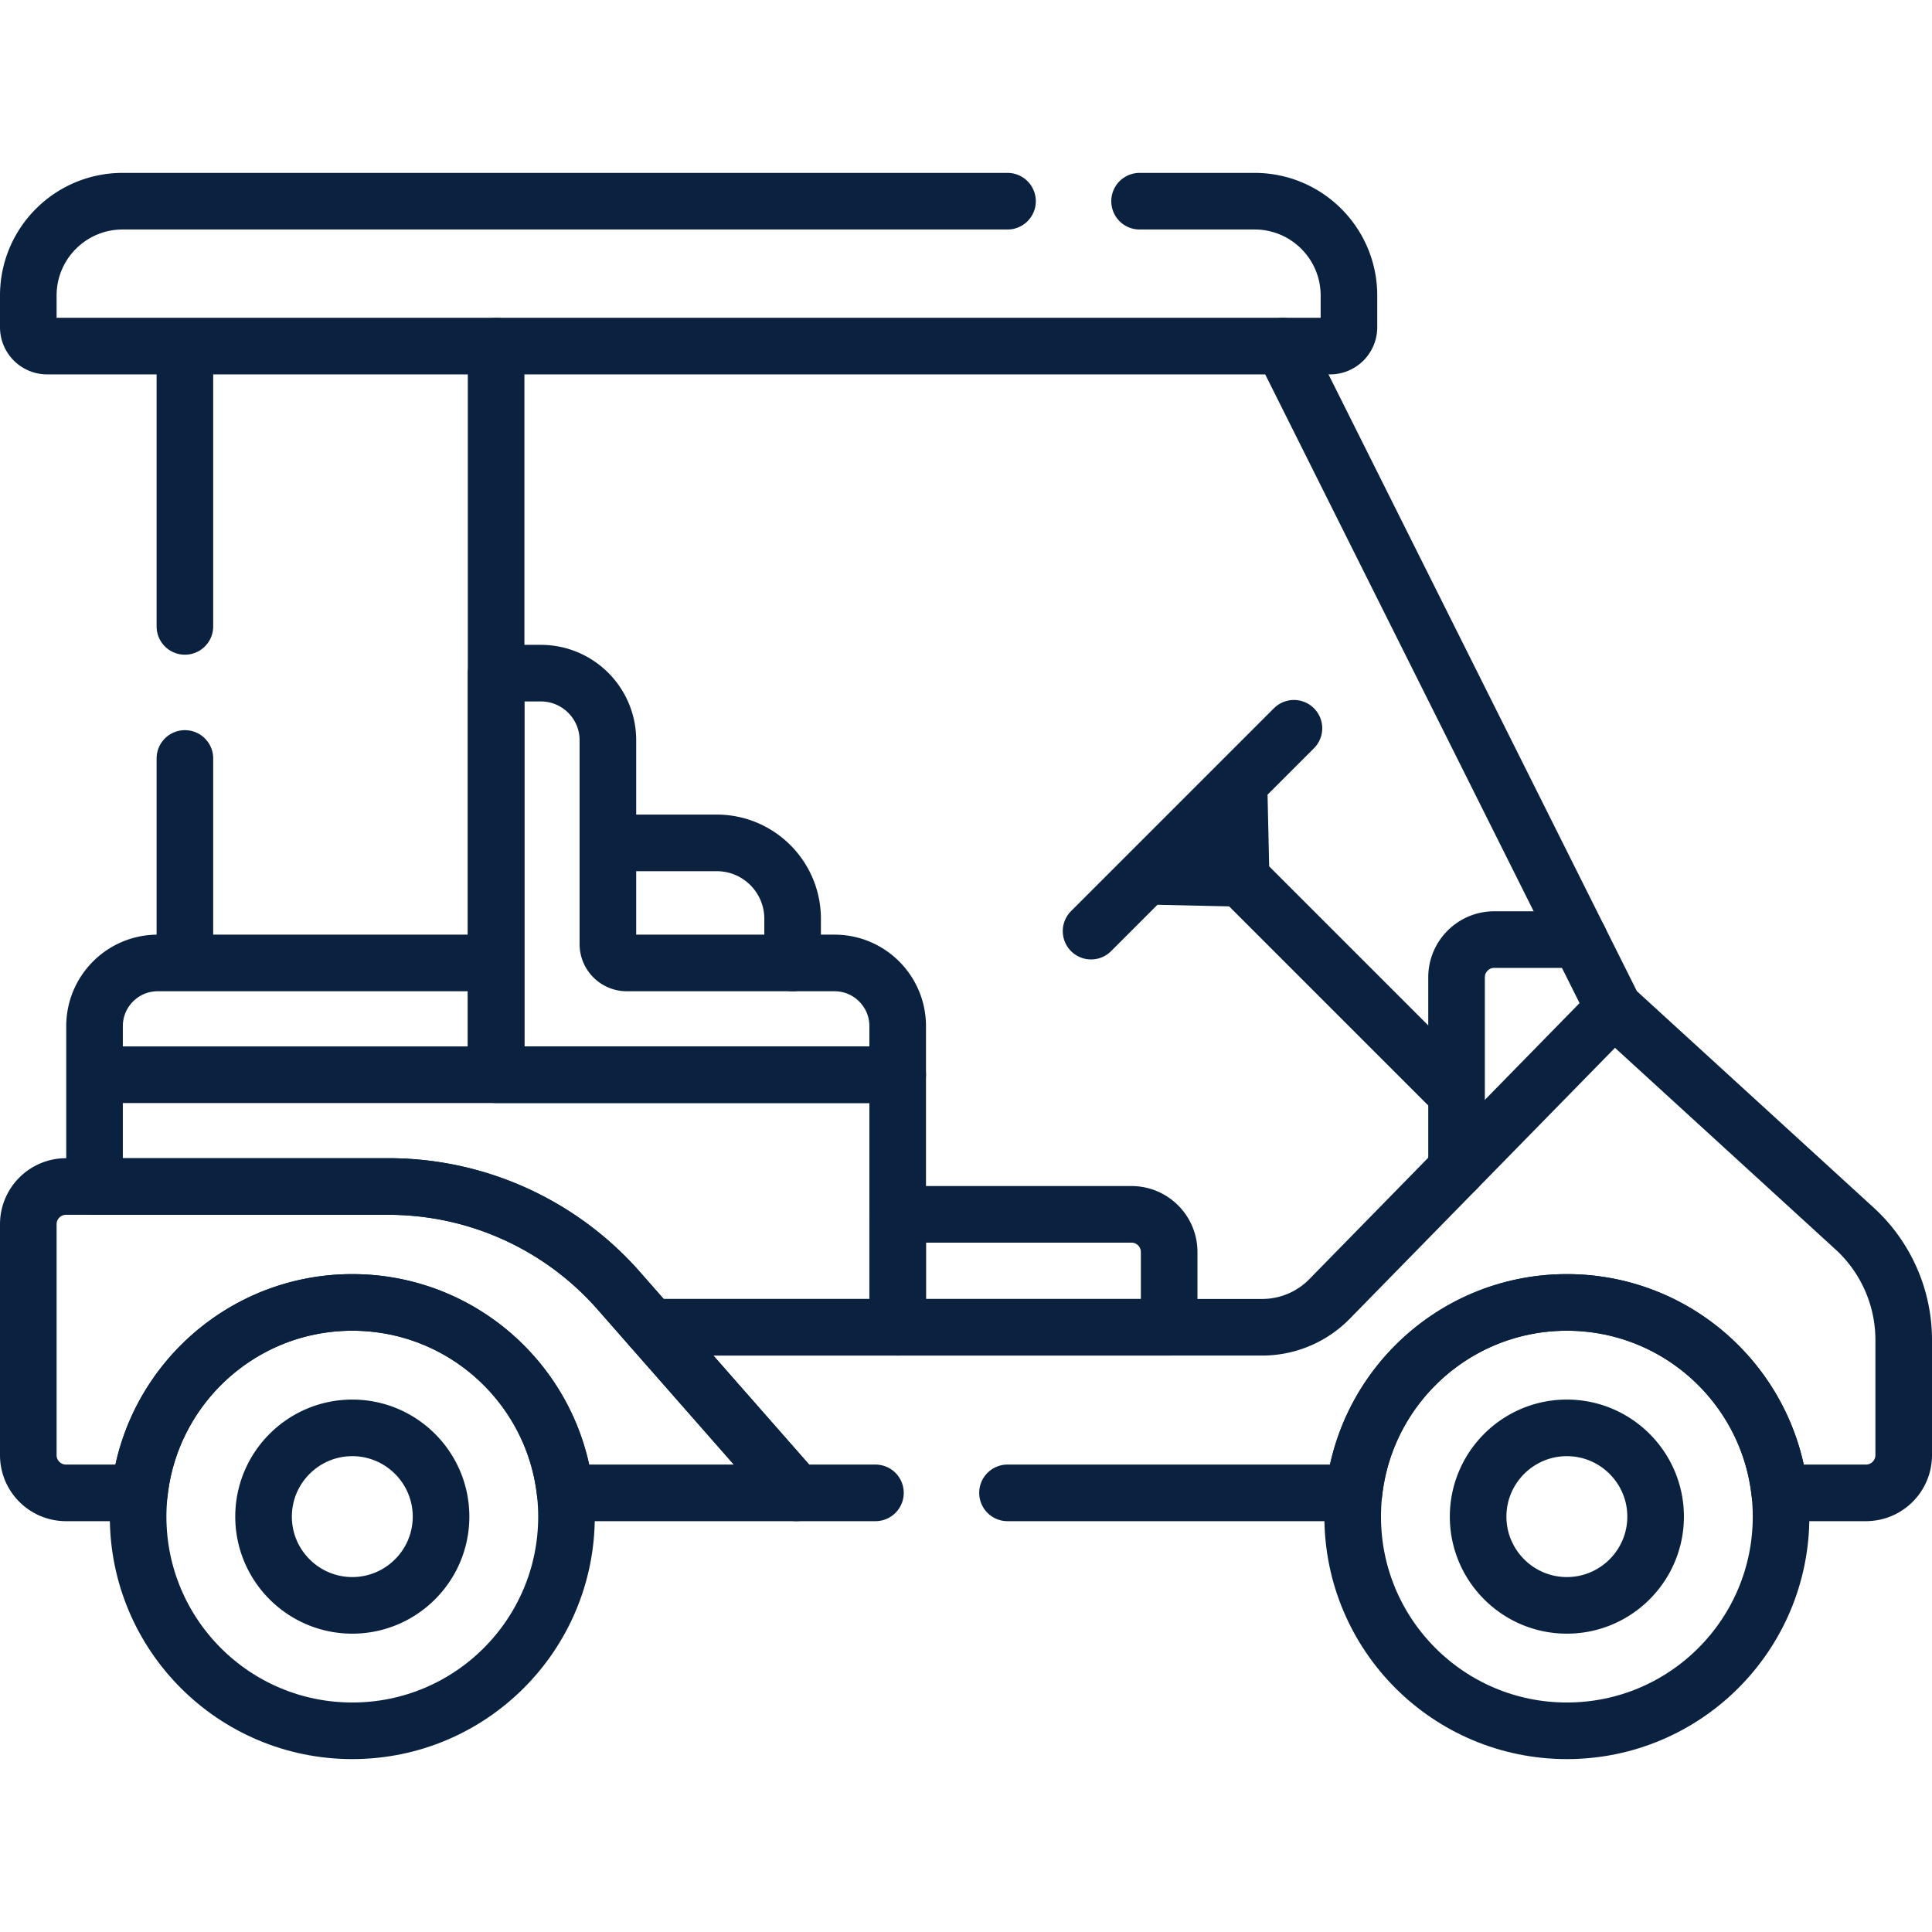 <?xml version="1.0" encoding="UTF-8"?>
<svg xmlns="http://www.w3.org/2000/svg" xmlns:xlink="http://www.w3.org/1999/xlink" version="1.1" width="512" height="512" x="0" y="0" viewBox="0 0 512 512" style="enable-background:new 0 0 512 512" xml:space="preserve">
  <g>
    <path d="M237.897 351.738h71.946v-19.926c0-5.523-4.477-10-10-10h-61.946v29.926zM221.147 255.19h-55.049a5 5 0 0 1-5-5v-54.02c0-9.819-7.96-17.779-17.779-17.779h-11.844v106.422h106.422v-12.872c0-9.251-7.499-16.751-16.75-16.751z" style="stroke-width:15;stroke-linecap:round;stroke-linejoin:round;stroke-miterlimit:10;" fill="none" stroke="#0a2240" stroke-width="15" stroke-linecap="round" stroke-linejoin="round" stroke-miterlimit="10" data-original="#000000" opacity="1"></path>
    <path d="M131.476 255.19H41.805c-9.251 0-16.751 7.5-16.751 16.75v12.872h106.422V255.19zM102.95 314.436a81.245 81.245 0 0 1 61.041 27.628l8.497 9.674h65.408v-66.925H25.054v29.623h77.896zM131.476 91.718v184.318M161.098 223.374h28.833c11.112 0 20.12 9.008 20.12 20.12v11.697M289.144 246.759 342.903 193M328.912 232.769l-.568-25.21-24.642 24.642zM324.412 228.269l59.66 59.659M418.571 249H396c-5.523 0-10 4.477-10 10v50.856" style="stroke-width:15;stroke-linecap:round;stroke-linejoin:round;stroke-miterlimit:10;" fill="none" stroke="#0a2240" stroke-width="15" stroke-linecap="round" stroke-linejoin="round" stroke-miterlimit="10" data-original="#000000" opacity="1"></path>
    <path d="M267 395.623h91.829c3.133-28.385 27.187-50.468 56.408-50.468s53.274 22.083 56.408 50.468H494.5c5.523 0 10-4.477 10-10v-30.521a40.001 40.001 0 0 0-13.009-29.521l-63.79-58.322-75.348 76.968a25 25 0 0 1-17.865 7.511h-162l38.548 43.885H232M427.701 267.259 339.93 91.718" style="stroke-width:15;stroke-linecap:round;stroke-linejoin:round;stroke-miterlimit:10;" fill="none" stroke="#0a2240" stroke-width="15" stroke-linecap="round" stroke-linejoin="round" stroke-miterlimit="10" data-original="#000000" opacity="1"></path>
    <circle cx="415.237" cy="401.918" r="56.763" style="stroke-width:15;stroke-linecap:round;stroke-linejoin:round;stroke-miterlimit:10;" fill="none" stroke="#0a2240" stroke-width="15" stroke-linecap="round" stroke-linejoin="round" stroke-miterlimit="10" data-original="#000000" opacity="1"></circle>
    <path d="M415.236 425.437c12.968 0 23.518-10.55 23.518-23.518s-10.55-23.518-23.518-23.518-23.517 10.55-23.517 23.518c0 12.967 10.55 23.518 23.517 23.518zM93.364 345.155c29.221 0 53.274 22.083 56.408 50.468h61.266l-47.045-53.559a81.245 81.245 0 0 0-61.041-27.628H17.5c-5.523 0-10 4.477-10 10v61.188c0 5.523 4.477 10 10 10h19.456c3.133-28.386 27.187-50.469 56.408-50.469z" style="stroke-width:15;stroke-linecap:round;stroke-linejoin:round;stroke-miterlimit:10;" fill="none" stroke="#0a2240" stroke-width="15" stroke-linecap="round" stroke-linejoin="round" stroke-miterlimit="10" data-original="#000000" opacity="1"></path>
    <circle cx="93.364" cy="401.918" r="56.763" style="stroke-width:15;stroke-linecap:round;stroke-linejoin:round;stroke-miterlimit:10;" fill="none" stroke="#0a2240" stroke-width="15" stroke-linecap="round" stroke-linejoin="round" stroke-miterlimit="10" data-original="#000000" opacity="1"></circle>
    <path d="M93.363 425.437c12.968 0 23.518-10.55 23.518-23.518s-10.55-23.518-23.518-23.518-23.517 10.55-23.517 23.518c0 12.967 10.55 23.518 23.517 23.518zM267 53.318H32.5c-13.807 0-25 11.193-25 25v8.4a5 5 0 0 0 5 5h339.985a5 5 0 0 0 5-5v-8.4c0-13.807-11.193-25-25-25H302M49 201v53.551M49 91.718V166" style="stroke-width:15;stroke-linecap:round;stroke-linejoin:round;stroke-miterlimit:10;" fill="none" stroke="#0a2240" stroke-width="15" stroke-linecap="round" stroke-linejoin="round" stroke-miterlimit="10" data-original="#000000" opacity="1"></path>
  </g>
</svg>
